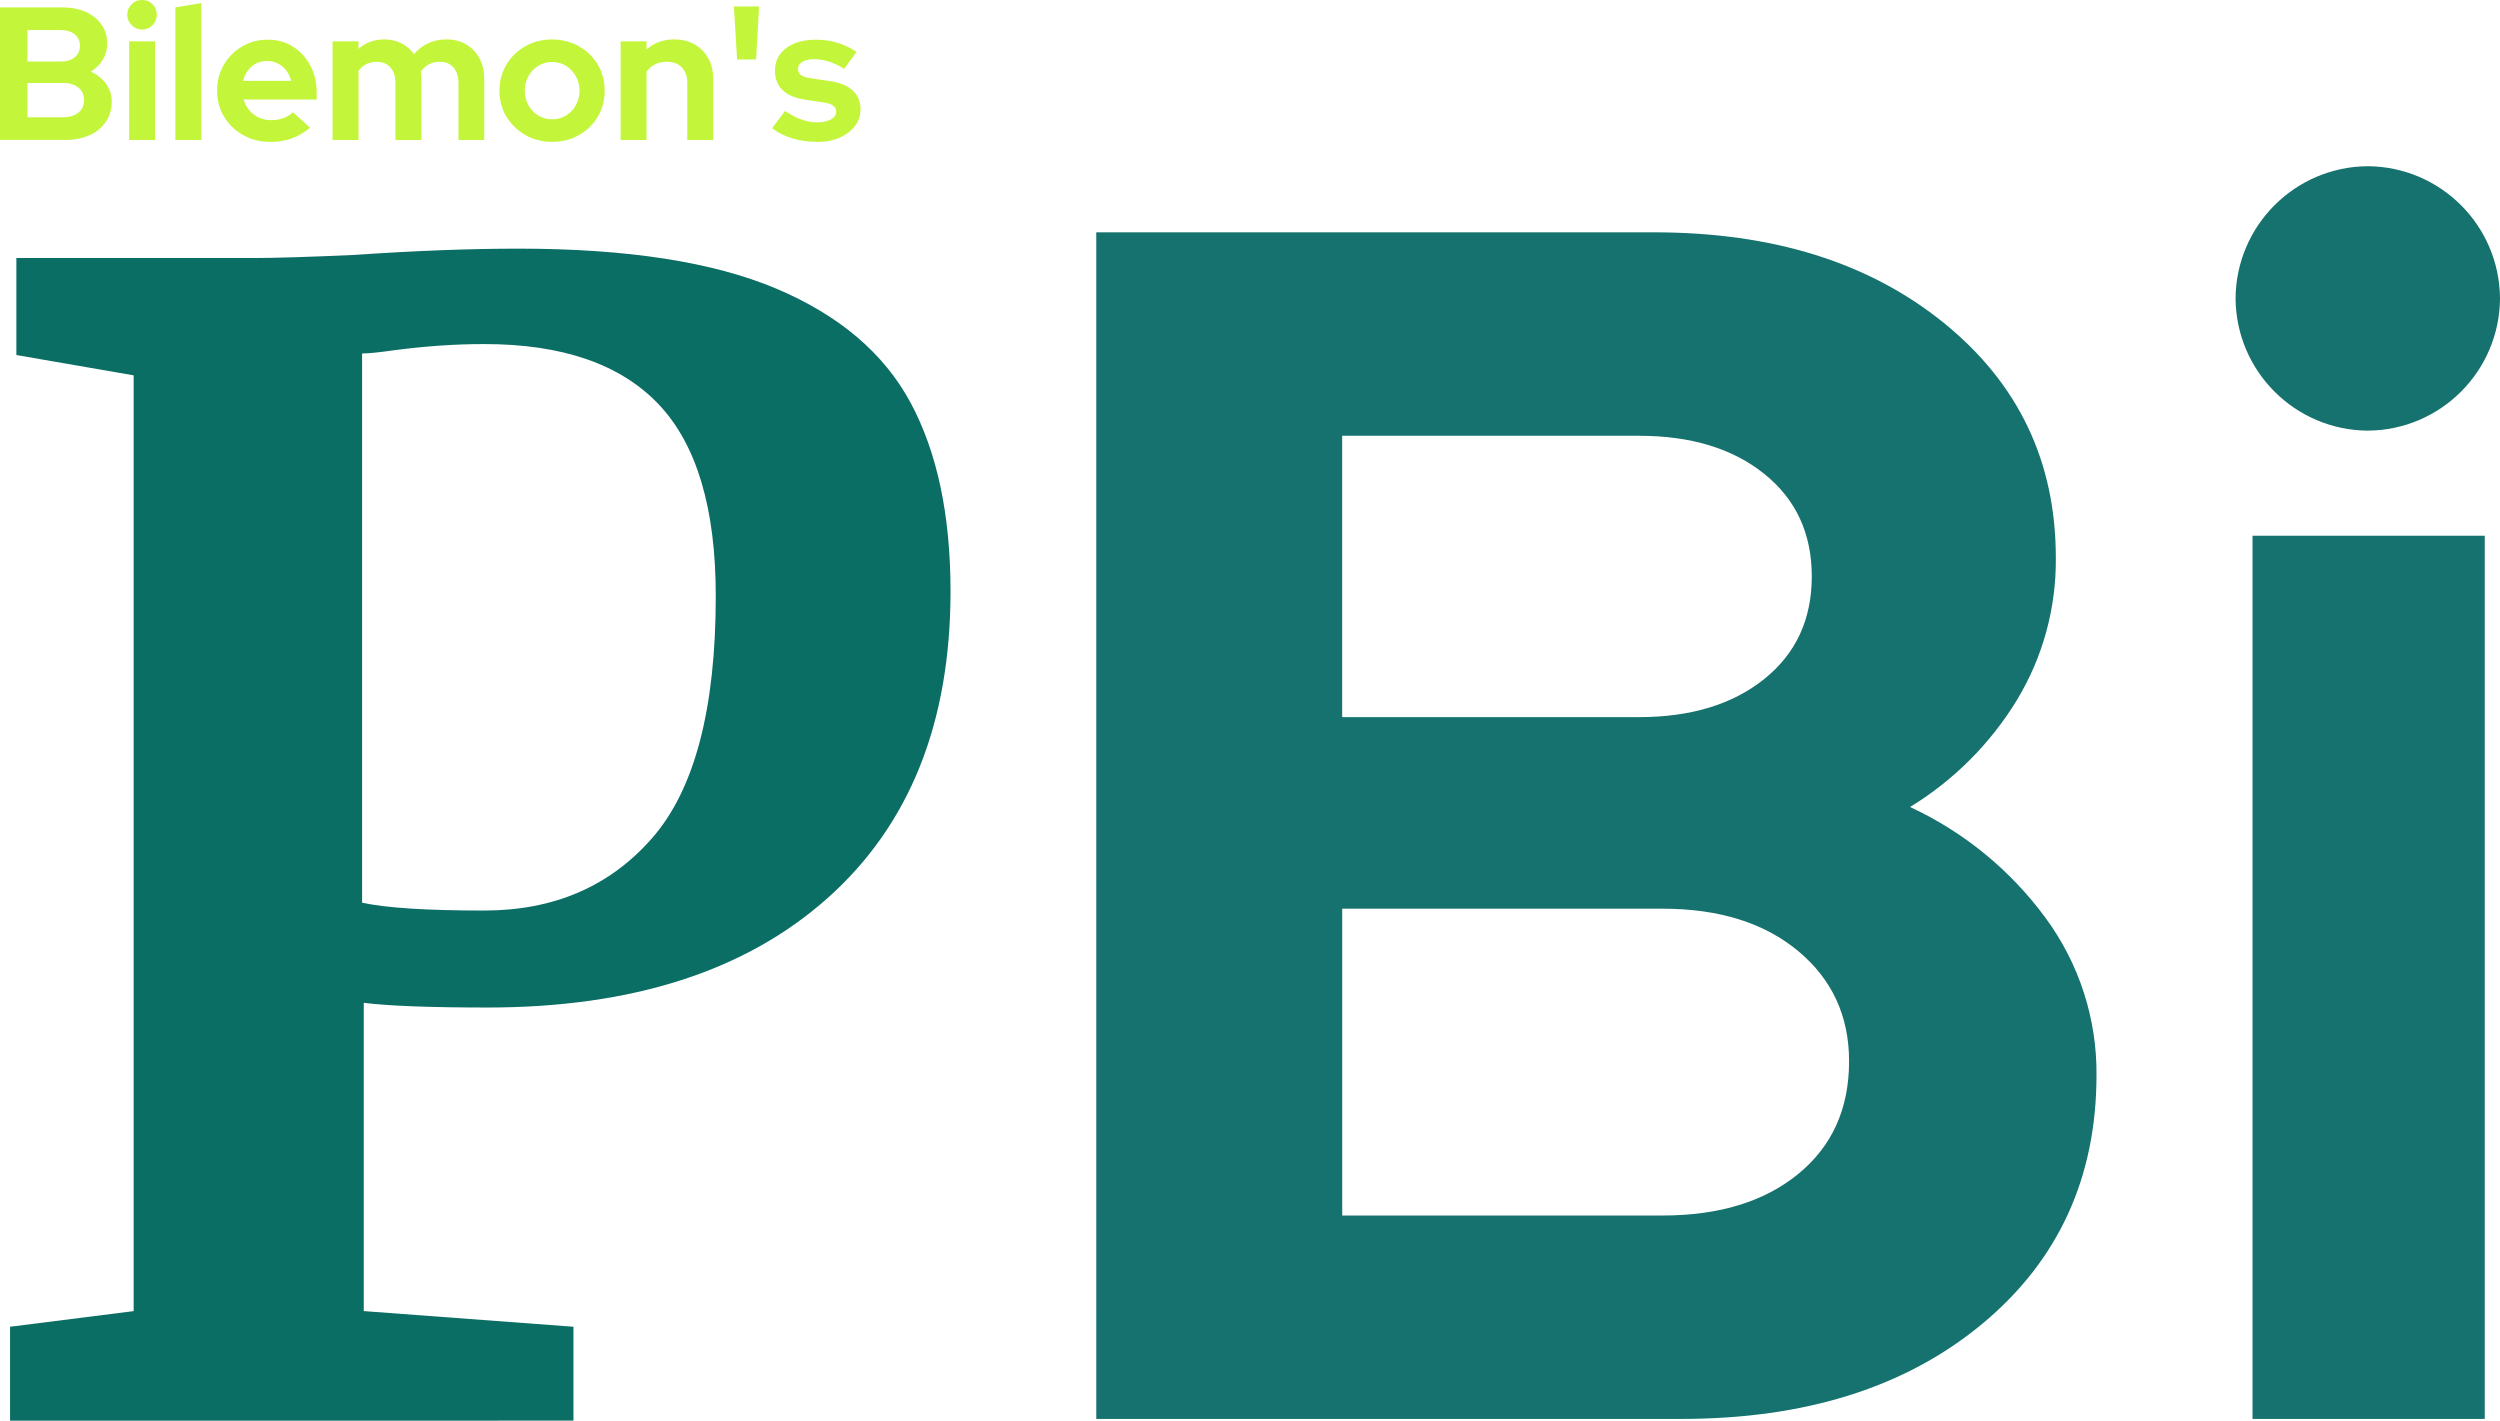 <?xml version="1.0" encoding="UTF-8"?> <svg xmlns="http://www.w3.org/2000/svg" id="Layer_2" viewBox="0 0 554.4 315.04"><path fill="#0B6E65" d="M29.65,83.24l-26.02-4.51v-21.51h52.4c4.86,0,12.37-.23,22.56-.69,13.41-.92,25.56-1.39,36.43-1.39,24.06,0,43.08,2.95,57.08,8.85,13.99,5.9,23.94,14.35,29.84,25.33,5.9,10.99,8.85,24.93,8.85,41.81,0,29.15-9.08,51.82-27.24,68.01-18.16,16.2-43.32,24.29-75.47,24.29-12.73,0-21.86-.35-27.41-1.04v68.36l46.5,3.47v20.82H2.23v-20.82l27.41-3.47V83.24ZM107.38,201.92c15.5,0,27.93-5.38,37.3-16.14,9.37-10.76,14.05-28.63,14.05-53.61,0-19.43-4.22-33.6-12.67-42.51-8.45-8.9-21.34-13.36-38.69-13.36-6.48,0-13.19.47-20.13,1.39-3.24.47-5.55.69-6.94.69v121.8c5.32,1.16,14.34,1.74,27.07,1.74Z"></path><path fill="#C3F63A" d="M0,31.04V1.64h13.82c1.99,0,3.72.34,5.21,1.01,1.48.67,2.65,1.62,3.49,2.83.84,1.22,1.26,2.62,1.26,4.22,0,1.29-.33,2.47-.99,3.55-.66,1.08-1.55,1.95-2.67,2.62,1.43.67,2.56,1.58,3.4,2.73s1.26,2.45,1.26,3.91c0,1.68-.43,3.17-1.28,4.45-.85,1.29-2.06,2.29-3.61,3-1.55.71-3.35,1.07-5.4,1.07H0ZM6.09,13.65h7.35c1.32,0,2.36-.32,3.13-.95.77-.63,1.16-1.48,1.16-2.54s-.39-1.91-1.16-2.54c-.77-.63-1.81-.95-3.13-.95h-7.35v6.97ZM6.09,26h7.94c1.4,0,2.52-.34,3.36-1.03.84-.69,1.26-1.6,1.26-2.75s-.42-2.11-1.26-2.79c-.84-.69-1.96-1.03-3.36-1.03h-7.94v7.6Z"></path><path fill="#C3F63A" d="M31.5,6.55c-.9,0-1.67-.32-2.31-.97-.64-.64-.97-1.41-.97-2.31s.32-1.7.97-2.33c.64-.63,1.41-.95,2.31-.95s1.7.32,2.33.95.94,1.41.94,2.33-.31,1.67-.94,2.31c-.63.64-1.41.97-2.33.97ZM28.64,31.04V9.16h5.75v21.88h-5.75Z"></path><path fill="#C3F63A" d="M38.89,31.04V1.64l5.75-.97v30.37h-5.75Z"></path><path fill="#C3F63A" d="M59.85,31.46c-2.18,0-4.17-.5-5.94-1.51-1.78-1.01-3.19-2.37-4.22-4.07-1.04-1.71-1.55-3.63-1.55-5.75s.5-4.05,1.49-5.75c.99-1.71,2.34-3.07,4.05-4.07,1.71-1.01,3.61-1.51,5.71-1.51s3.96.52,5.59,1.55c1.62,1.04,2.9,2.44,3.84,4.2.94,1.76,1.41,3.77,1.41,6.01v1.51h-16.21c.25.87.66,1.65,1.24,2.35.57.7,1.29,1.25,2.14,1.64.85.39,1.77.59,2.75.59s1.88-.15,2.71-.46c.83-.31,1.53-.74,2.12-1.3l3.78,3.44c-1.34,1.09-2.72,1.89-4.14,2.39-1.41.5-3,.76-4.77.76ZM53.93,17.93h10.63c-.2-.87-.55-1.63-1.07-2.29s-1.13-1.18-1.85-1.55c-.71-.38-1.51-.57-2.37-.57s-1.71.18-2.44.55c-.73.36-1.34.88-1.83,1.53-.49.66-.85,1.43-1.07,2.33Z"></path><path fill="#C3F63A" d="M73.75,31.04V9.16h5.75v1.68c1.57-1.4,3.47-2.1,5.71-2.1,1.43,0,2.7.29,3.82.86,1.12.57,2.04,1.38,2.77,2.42.9-1.06,1.95-1.88,3.17-2.44,1.22-.56,2.57-.84,4.05-.84,1.65,0,3.1.37,4.35,1.11,1.25.74,2.23,1.76,2.94,3.07.71,1.3,1.07,2.82,1.07,4.56v13.57h-5.71v-12.73c0-1.43-.38-2.56-1.13-3.38-.76-.83-1.76-1.24-3.02-1.24-.87,0-1.66.18-2.37.55-.71.36-1.32.91-1.83,1.64.03.25.06.5.08.76s.04.53.04.84v13.57h-5.75v-12.73c0-1.43-.37-2.56-1.11-3.38-.74-.83-1.74-1.24-3-1.24-.87,0-1.65.17-2.33.5-.69.34-1.27.84-1.74,1.51v15.33h-5.75Z"></path><path fill="#C3F63A" d="M122.43,31.46c-2.18,0-4.16-.5-5.92-1.51-1.76-1.01-3.16-2.37-4.2-4.07-1.04-1.71-1.55-3.63-1.55-5.75s.51-4.05,1.53-5.78c1.02-1.72,2.42-3.09,4.2-4.09,1.78-1.01,3.76-1.51,5.94-1.51s4.16.5,5.94,1.51c1.78,1.01,3.18,2.37,4.2,4.09,1.02,1.72,1.53,3.65,1.53,5.78s-.51,4.05-1.53,5.75c-1.02,1.71-2.42,3.07-4.18,4.07-1.76,1.01-3.75,1.51-5.96,1.51ZM122.43,26.46c1.15,0,2.18-.28,3.09-.84.91-.56,1.64-1.32,2.18-2.29s.82-2.04.82-3.21-.27-2.28-.82-3.23c-.55-.95-1.27-1.71-2.18-2.29-.91-.57-1.94-.86-3.09-.86s-2.14.29-3.07.86c-.92.57-1.65,1.34-2.18,2.29-.53.95-.8,2.03-.8,3.23s.27,2.25.8,3.21c.53.97,1.26,1.73,2.18,2.29.92.56,1.95.84,3.07.84Z"></path><path fill="#C3F63A" d="M137.63,31.04V9.16h5.75v1.81c1.65-1.48,3.7-2.23,6.13-2.23,1.71,0,3.21.37,4.52,1.11,1.3.74,2.32,1.76,3.04,3.07.73,1.3,1.09,2.82,1.09,4.56v13.57h-5.75v-12.73c0-1.43-.41-2.56-1.22-3.38-.81-.83-1.92-1.24-3.32-1.24-.98,0-1.85.19-2.6.57-.76.38-1.39.92-1.89,1.62v15.16h-5.75Z"></path><path fill="#C3F63A" d="M163.46,13.19l-.71-11.76h5.59l-.67,11.76h-4.2Z"></path><path fill="#C3F63A" d="M181.27,31.46c-2.02,0-3.88-.26-5.59-.78-1.71-.52-3.19-1.27-4.45-2.25l2.86-3.82c1.26.84,2.47,1.47,3.63,1.89,1.16.42,2.32.63,3.46.63,1.29,0,2.32-.22,3.09-.65.77-.43,1.16-1,1.16-1.7,0-.56-.22-1.01-.65-1.34-.43-.34-1.13-.57-2.08-.71l-4.2-.63c-2.18-.34-3.84-1.04-4.96-2.12-1.12-1.08-1.68-2.5-1.68-4.26,0-1.43.37-2.65,1.11-3.67.74-1.02,1.79-1.82,3.15-2.39,1.36-.57,2.97-.86,4.85-.86,1.6,0,3.16.22,4.68.67,1.53.45,2.96,1.13,4.3,2.06l-2.77,3.74c-1.2-.76-2.35-1.3-3.44-1.64s-2.2-.5-3.32-.5c-1.04,0-1.87.2-2.5.59-.63.39-.95.91-.95,1.55,0,.59.22,1.05.67,1.39.45.34,1.22.57,2.31.71l4.16.63c2.18.31,3.85,1,5,2.08,1.15,1.08,1.72,2.47,1.72,4.18,0,1.4-.42,2.64-1.26,3.72s-1.97,1.93-3.4,2.56c-1.43.63-3.07.95-4.91.95Z"></path><path id="Path_468" fill="#15726E" d="M243.13,51.52h123.68c26.31,0,47.74,6.7,64.28,20.11,16.54,13.41,24.81,30.76,24.81,52.07.11,11.13-2.88,22.06-8.65,31.58-5.9,9.66-14.02,17.78-23.68,23.68,11.94,5.53,22.29,14.01,30.07,24.62,7.41,10.07,11.37,22.27,11.28,34.77,0,22.81-8.46,41.23-25.38,55.26-16.92,14.03-39.16,21.05-66.73,21.05h-129.7V51.52ZM363.43,96.63h-65.79v62.4h65.79c11.53,0,20.8-2.82,27.82-8.46,7.02-5.64,10.53-13.22,10.53-22.74,0-9.52-3.51-17.1-10.53-22.74s-16.29-8.46-27.82-8.45M368.7,269.55c12.53,0,22.56-3.07,30.07-9.21,7.52-6.14,11.28-14.47,11.28-25,0-10.02-3.76-18.16-11.28-24.43-7.52-6.26-17.54-9.39-30.07-9.4h-71.05v68.04h71.05Z"></path><path id="Path_469" fill="#15726E" d="M525.08,95.5c-16.15-.11-29.21-13.17-29.32-29.32.11-16.15,13.17-29.21,29.32-29.32,16.15.11,29.21,13.17,29.32,29.32-.11,16.15-13.17,29.21-29.32,29.32M551.02,314.67h-51.5V118.81h51.5v195.86Z"></path></svg> 